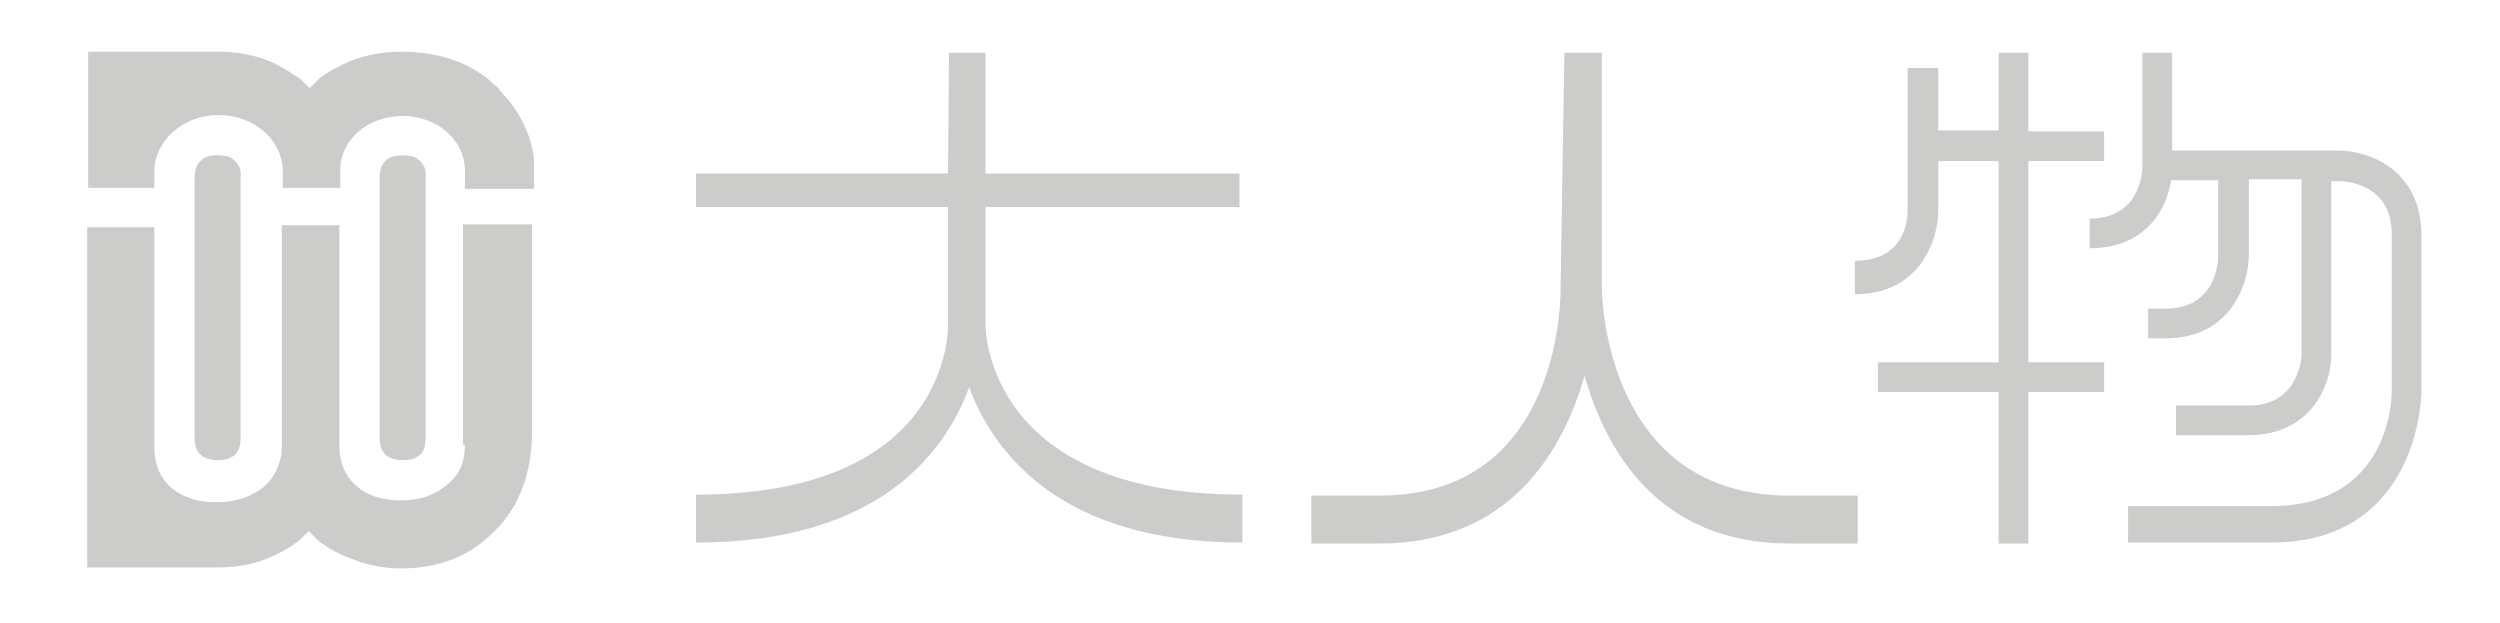 <?xml version="1.0" encoding="utf-8"?>
<!-- Generator: Adobe Illustrator 21.0.0, SVG Export Plug-In . SVG Version: 6.00 Build 0)  -->
<svg version="1.1" id="Layer_1" xmlns="http://www.w3.org/2000/svg" xmlns:xlink="http://www.w3.org/1999/xlink" x="0px" y="0px"
	 viewBox="0 0 260.8 65" style="enable-background:new 0 0 260.8 65;" xml:space="preserve">
<style type="text/css">
	.st0{fill:#CCCCCB;}
</style>
<g>
	<path class="st0" d="M102.8,33.8V21.6h26.5v-3.5h-26.5V5.5h-0.4h-2.8H99l-0.1,12.6H72.6v3.5h26.3l0,12.2c0,0.8,0.1,17.8-26.3,17.8
		v5c19.1,0,26-9.4,28.5-16.2c2.5,6.7,9.4,16.2,28.5,16.2v-5C103.1,51.6,102.8,34.6,102.8,33.8z"/>
	<path class="st0" d="M167.1,29.9L167.1,29.9l0-24.4h-3.9l-0.4,24.4c0,0,0.6,21.8-18.9,21.8l-7.1,0v5h7.1c13.7,0,19.2-9.8,21.4-17.5
		c2.2,7.7,7.6,17.5,21.4,17.5h7.1v-5h-7.1C167.4,51.7,167.1,30.8,167.1,29.9z"/>
	<path class="st0" d="M211.6,16.8h7.9v-3.1h-7.9V5.5h-3.1v8.1h-6.3V7.1H199V22c0,0.8-0.2,5.2-5.5,5.2v3.5c6.8,0,8.7-5.7,8.7-8.7
		v-5.2h6.3v21h-12.6v3.1h12.6v15.8h3.1V40.9h7.9v-3.1h-7.9V16.8z"/>
	<path class="st0" d="M243.9,15.7h-17.3V5.5h-3.1v11.8c0,0.6-0.2,5.5-5.5,5.5v3.1c5.8,0,8-4,8.5-7.1h4.9v7.9c0,0.6-0.2,5.5-5.5,5.5
		h-1.8v3.1h1.8c6.8,0,8.7-5.7,8.7-8.7v-7.9h5.5l0,18.3c0,0.5-0.4,5.3-5.5,5.3H227v3.1h7.5c6.6,0,8.7-5.2,8.7-8.4V18.9h0.8
		c0.6,0,5.5,0.2,5.5,5.5v16.5c0,0.5-0.1,11.9-12.6,11.9l-14.9,0v3.8h14.9c15.6,0,15.7-15.6,15.7-15.7V24.4
		C252.5,17.5,246.9,15.7,243.9,15.7z"/>
	<path class="st0" d="M24.4,16.7c-0.2-0.2-0.5-0.5-1.7-0.5c-0.9,0-1.4,0.2-1.7,0.5c-0.2,0.2-0.7,0.6-0.7,1.9v1.1v24.9v1
		c0,0.9,0.2,1.5,0.7,1.9c0.2,0.2,0.8,0.5,1.7,0.5c0.9,0,1.3-0.2,1.6-0.4c0.3-0.2,0.8-0.6,0.8-1.9l0-26.1l0-1.1
		C25.2,17.7,24.9,17.1,24.4,16.7z"/>
	<path class="st0" d="M43.7,16.7c-0.2-0.2-0.6-0.5-1.7-0.5c-0.9,0-1.3,0.2-1.7,0.5c-0.2,0.2-0.7,0.6-0.7,1.9v1.1v24.9v1
		c0,0.9,0.2,1.5,0.7,1.9c0.2,0.2,0.8,0.5,1.7,0.5c0.9,0,1.3-0.2,1.6-0.4c0.3-0.2,0.8-0.6,0.8-1.9l0-26.1l0-1.1
		C44.5,17.7,44.2,17.1,43.7,16.7z"/>
	<path class="st0" d="M48.5,46.4c0,1.8-0.6,3.2-1.9,4.2c-1.2,1-2.7,1.6-4.7,1.6c-2,0-3.6-0.5-4.7-1.5c-1.2-1-1.8-2.5-1.8-4.2v-23h-6
		l0,23.1c0,1.6-0.7,3.2-1.9,4.2c-1.2,1-2.9,1.6-4.9,1.6c-2,0-3.5-0.5-4.7-1.5c-1.2-1-1.8-2.5-1.8-4.2l0-23h-7v35.5h13.6
		c2.2,0,4.2-0.4,6-1.3c0.9-0.4,1.7-0.9,2.5-1.5l1-1l1,1c0.8,0.6,1.6,1.1,2.5,1.5c0.5,0.2,1,0.4,1.5,0.6c1.4,0.5,3,0.8,4.6,0.8
		c4.2,0,7.4-1.4,9.9-4c2.5-2.5,3.8-6,3.8-10.3V23.4h-7.2V46.4z"/>
	<path class="st0" d="M53,10.4C53,10.4,53,10.4,53,10.4c-0.3-0.3-0.5-0.6-0.8-0.9c0,0-0.1-0.1-0.1-0.1c0,0,0,0,0,0c0,0,0,0,0-0.1
		c-0.3-0.3-0.6-0.5-0.9-0.8c0,0-0.1,0-0.1-0.1c-2.4-2-5.5-3-9.2-3c-1.6,0-3.1,0.2-4.6,0.7c-0.6,0.2-1.1,0.4-1.5,0.6
		c-0.9,0.4-1.7,0.9-2.5,1.5l-1,1l-1-1C31,8,30.6,7.8,30.2,7.5c-0.5-0.3-1-0.6-1.4-0.8c-1.6-0.8-3.4-1.2-5.3-1.3c-0.2,0-0.5,0-0.7,0
		H9.2v14.2h6.9c0,0,0-1.5,0-1.7c0-3.2,3-5.9,6.7-5.9c3.7,0,6.7,2.6,6.7,5.9c0,0.2,0,1.7,0,1.7h6c0,0,0-2.2,0-2.2
		c0.2-3,3-5.3,6.5-5.3c3.6,0,6.5,2.5,6.5,5.7c0,0.2,0,0.6,0,0.6v1.3h7.2c0,0,0-2.6,0-3.1C55.5,14.5,54.5,12.2,53,10.4z"/>
</g>
<rect x="446" y="59.2" width="0.4" height="0.4"/>
</svg>
